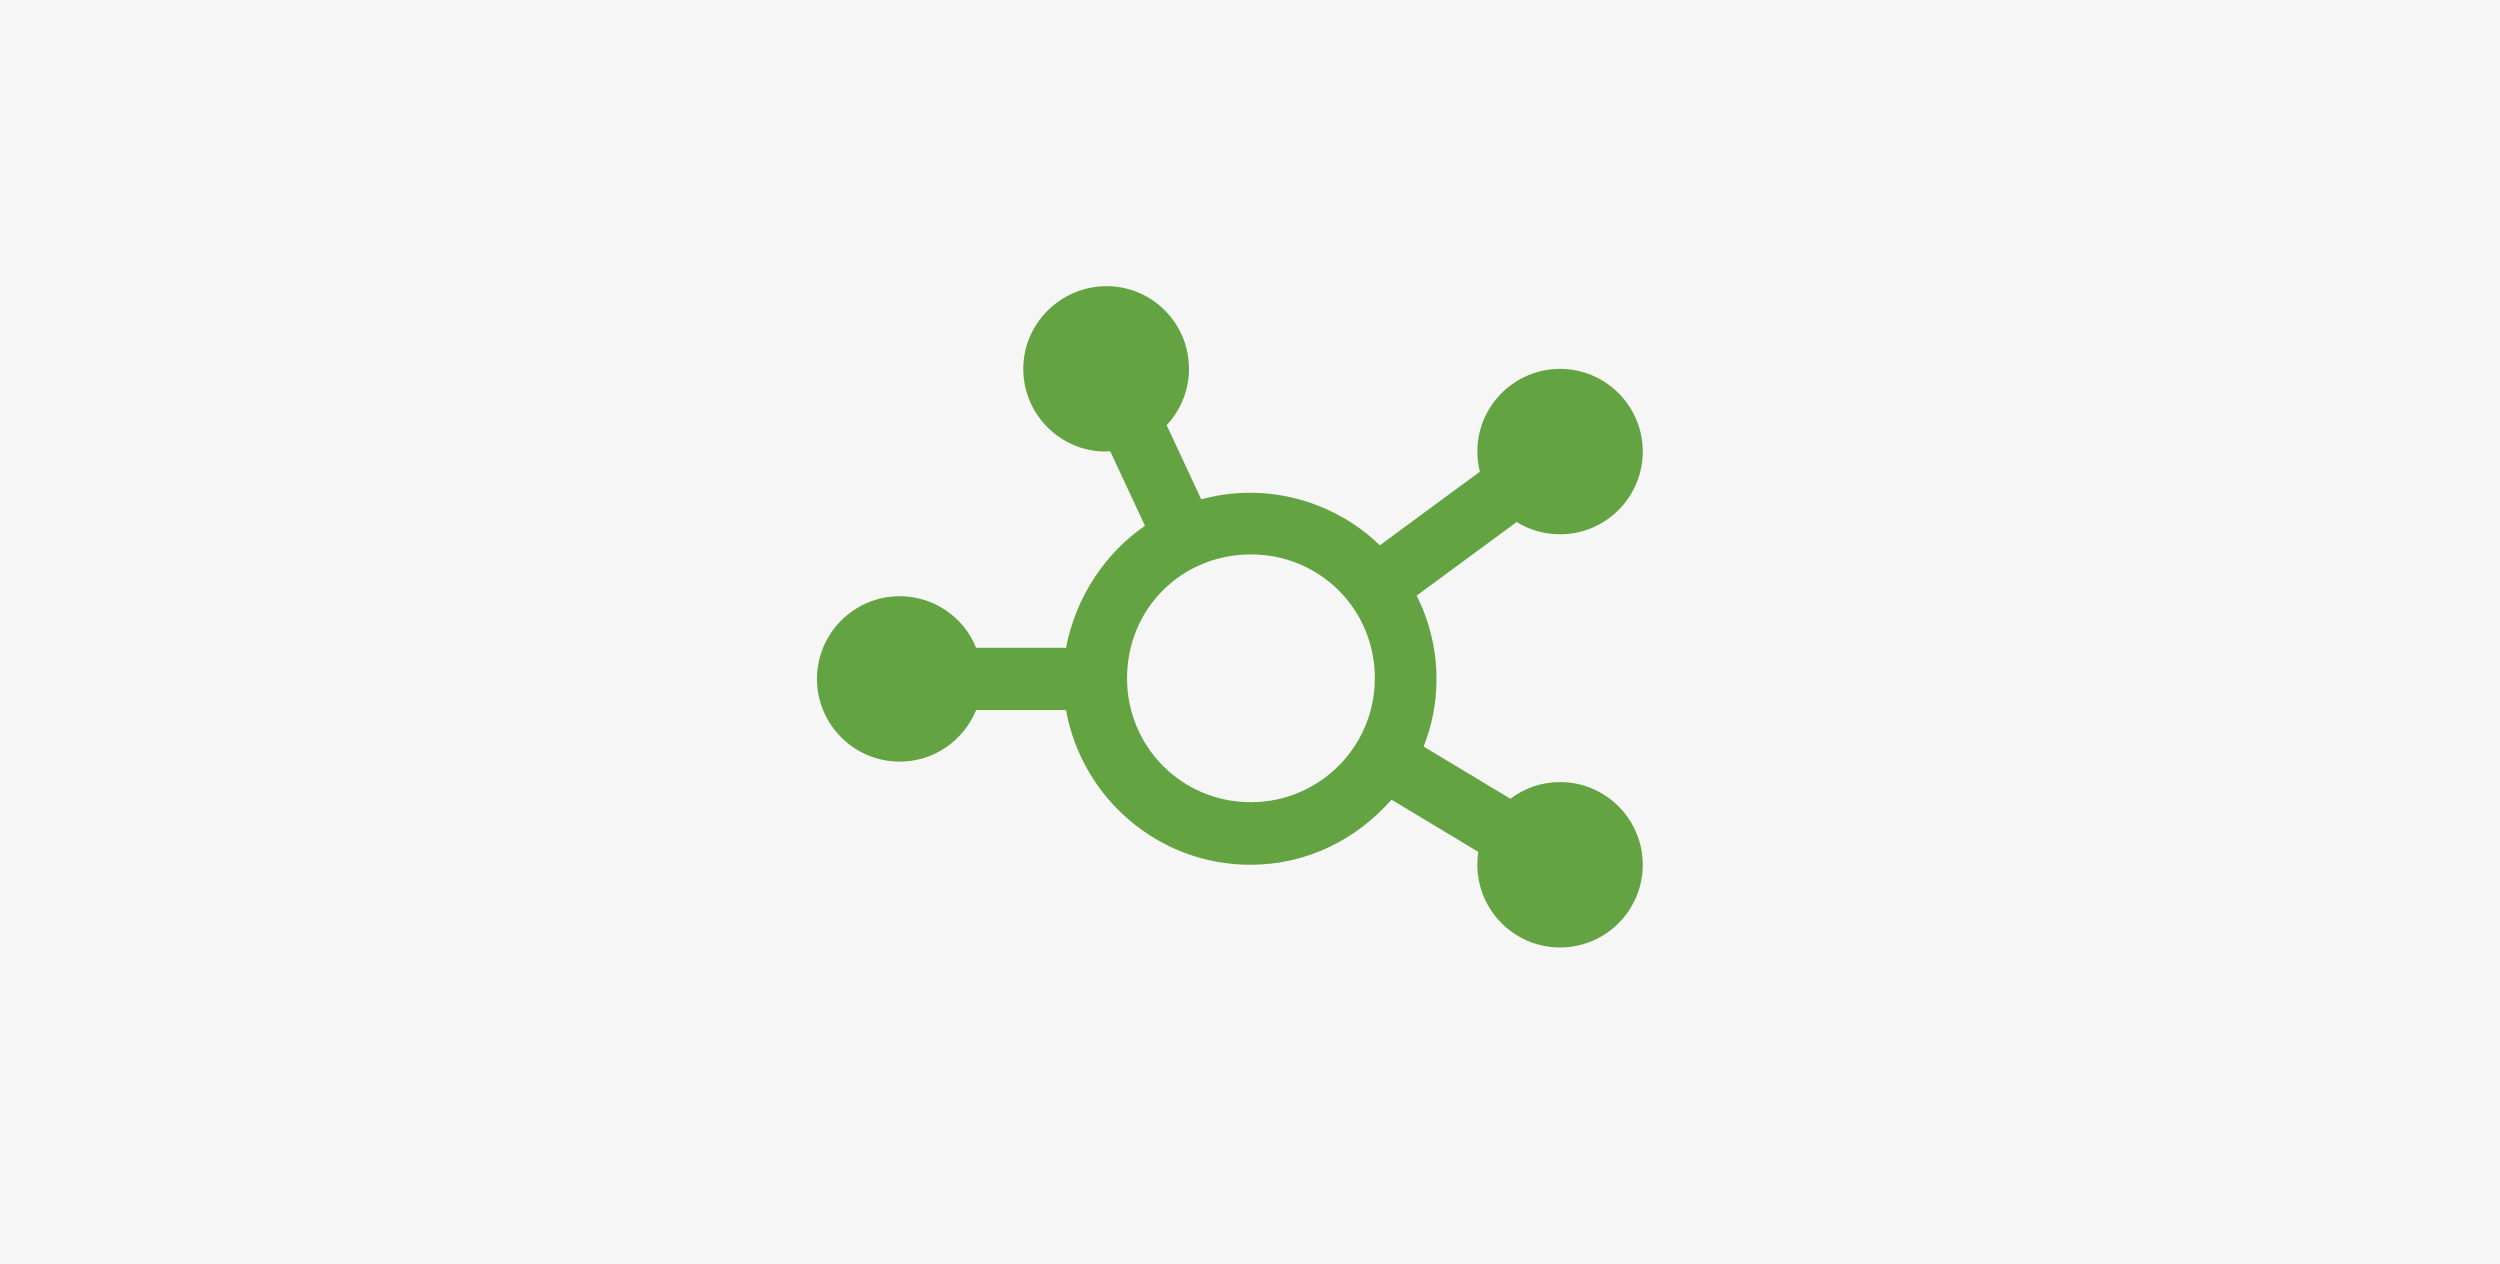 <?xml version="1.0" encoding="UTF-8"?> <!-- Generator: Adobe Illustrator 26.5.0, SVG Export Plug-In . SVG Version: 6.00 Build 0) --> <svg xmlns="http://www.w3.org/2000/svg" xmlns:xlink="http://www.w3.org/1999/xlink" version="1.1" id="Layer_1" x="0px" y="0px" viewBox="0 0 795 402" style="enable-background:new 0 0 795 402;" xml:space="preserve"> <style type="text/css"> .st0{fill:#F6F6F6;} .st1{fill:#63A341;} </style> <rect class="st0" width="795" height="402"></rect> <path class="st1" d="M378.1,117.3c0,6.9-2.7,13.2-7.1,17.9l11,23.6c5-1.4,10.3-2.1,15.7-2.1c15.6,0,30.5,6.4,41.1,16.7l31.8-23.4 c-0.5-2.1-0.8-4.2-0.8-6.4c0-14.5,11.8-26.3,26.3-26.3c14.5,0,26.3,11.8,26.3,26.3c0,14.5-11.8,26.3-26.3,26.3 c-5,0-9.8-1.4-13.8-3.9l-31.8,23.4c4,8,6.3,17,6.3,26.5c0,7.6-1.4,14.8-4.1,21.5l27.6,16.6c4.4-3.3,9.8-5.3,15.8-5.3 c14.5,0,26.3,11.8,26.3,26.3c0,14.5-11.8,26.3-26.3,26.3c-14.5,0-26.3-11.8-26.3-26.3c0-1.4,0.1-2.7,0.3-4.1l-27.6-16.6 c-11.2,12.7-26.9,20.7-44.9,20.7c-29.3,0-53.6-21.3-58.6-49.2h-28.6c-3.9,9.6-13.3,16.4-24.3,16.4c-14.5,0-26.3-11.8-26.3-26.3 c0-14.5,11.8-26.3,26.3-26.3c11,0,20.5,6.8,24.3,16.4h28.6c3.1-16,12.2-29.9,25.1-38.8l-11-23.6c-0.5-0.3-0.9,0-1.4,0 c-14.5,0-26.3-11.8-26.3-26.3S337.4,91,351.9,91C366.4,91,378.1,102.8,378.1,117.3L378.1,117.3z M397.8,255.1 c21.7,0,39.4-17.6,39.4-39.4c0-22.1-17.6-39.4-39.4-39.4c-22.1,0-39.4,17.3-39.4,39.4C358.4,237.4,375.7,255.1,397.8,255.1z"></path> </svg> 